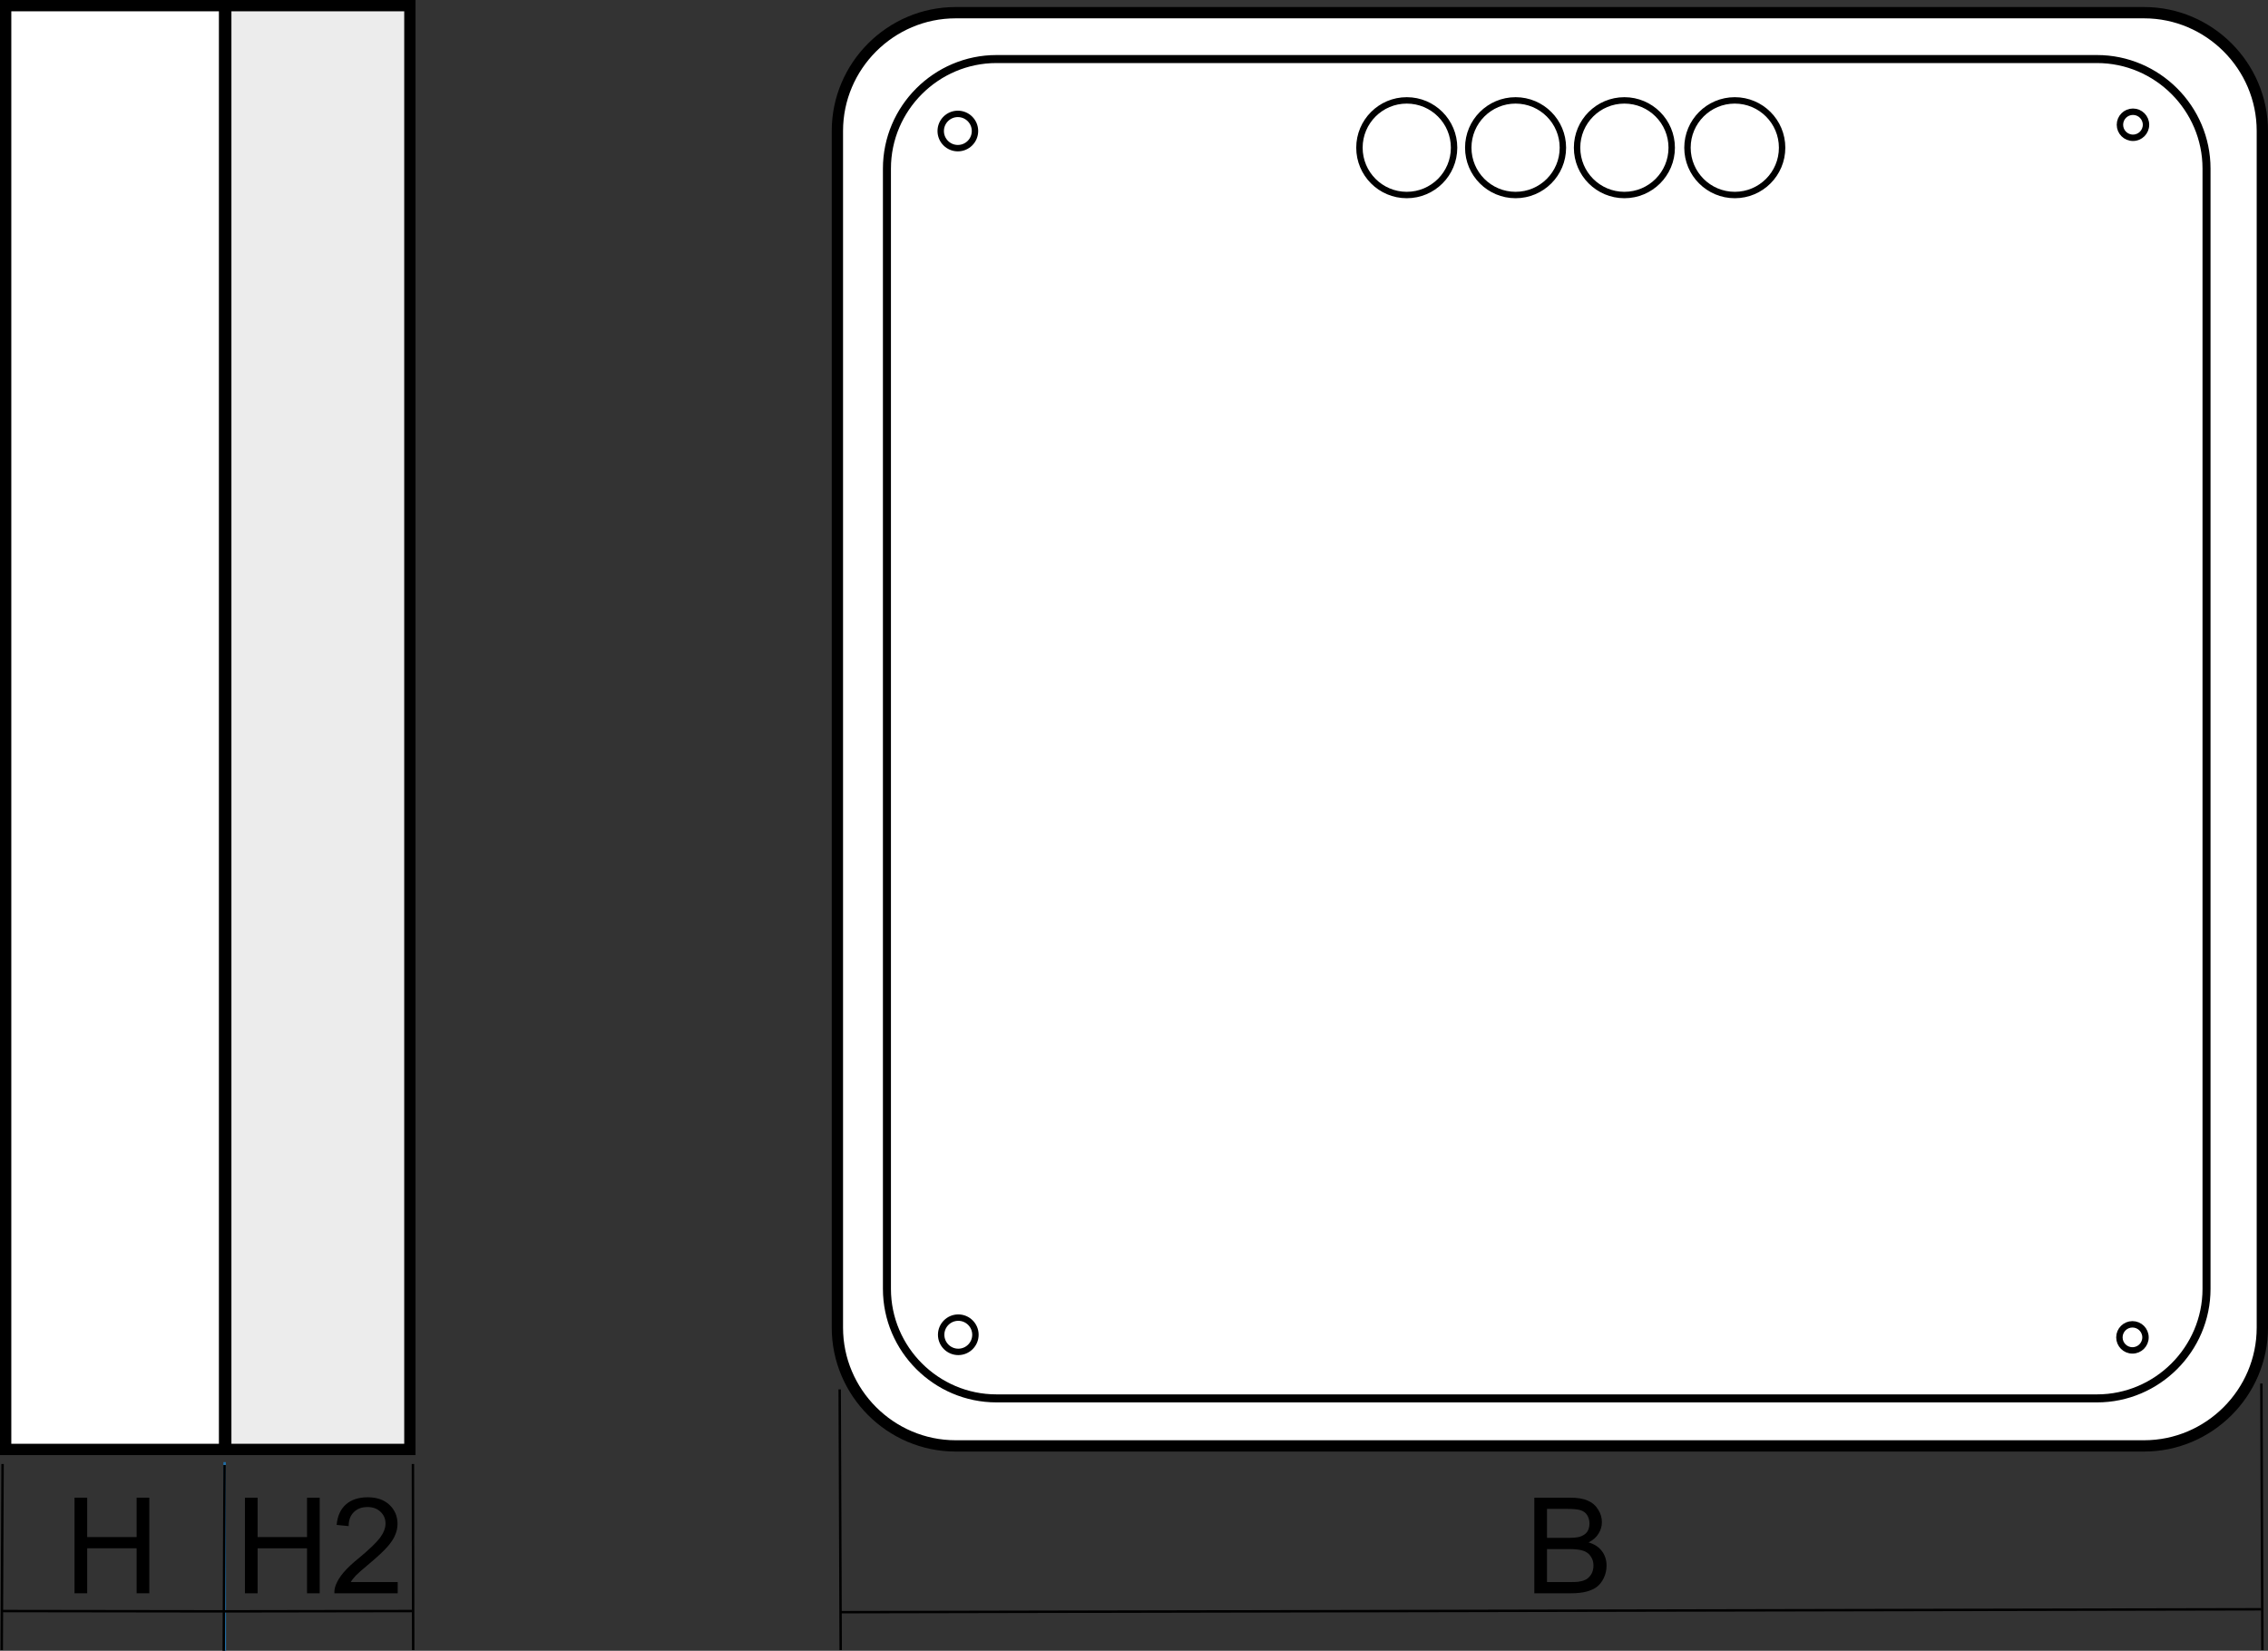 <?xml version="1.0" encoding="utf-8"?>
<!-- Generator: Adobe Illustrator 12.0.0, SVG Export Plug-In . SVG Version: 6.00 Build 51448)  -->
<!DOCTYPE svg PUBLIC "-//W3C//DTD SVG 1.1//EN" "http://www.w3.org/Graphics/SVG/1.1/DTD/svg11.dtd">
<svg  version="1.1" id="Ebene_1" xmlns="http://www.w3.org/2000/svg" xmlns:xlink="http://www.w3.org/1999/xlink" width="200.65" height="146.053"
	 viewBox="0 0 200.65 146.053" overflow="visible" enable-background="new 0 0 200.65 146.053" xml:space="preserve">
<rect x="0" y="0" width="200.65" height="146.053" fill="#333333" stroke="none"/>
<rect x="19.973" y="0.5" fill-rule="evenodd" clip-rule="evenodd" fill="#ECECEC" width="16.289" height="127.739"/>
<rect x="19.973" y="0.5" fill="none" stroke="#000000" stroke-width="1" stroke-miterlimit="22.926" width="16.289" height="127.739"/>
<path fill-rule="evenodd" clip-rule="evenodd" fill="#FFFFFF" d="M84.548,1.122h105.138c5.756,0,10.464,4.709,10.464,10.464v105.877
	c0,5.755-4.708,10.464-10.464,10.464H84.548c-5.755,0-10.464-4.709-10.464-10.464V11.586C74.084,5.831,78.793,1.122,84.548,1.122z"
	/>
<path fill="none" stroke="#000000" stroke-width="1" stroke-miterlimit="22.926" d="M84.548,1.122h105.138
	c5.756,0,10.464,4.709,10.464,10.464v105.877c0,5.755-4.708,10.464-10.464,10.464H84.548c-5.755,0-10.464-4.709-10.464-10.464
	V11.586C74.084,5.831,78.793,1.122,84.548,1.122z"/>
<path fill-rule="evenodd" clip-rule="evenodd" fill="#FFFFFF" d="M88.157,5.224h97.364c5.33,0,9.69,4.361,9.69,9.691v99.118
	c0,5.33-4.36,9.69-9.69,9.69H88.157c-5.33,0-9.69-4.36-9.69-9.69V14.915C78.466,9.585,82.827,5.224,88.157,5.224z"/>
<path fill="none" stroke="#000000" stroke-width="0.709" stroke-miterlimit="22.926" d="M88.157,5.224h97.364
	c5.33,0,9.69,4.361,9.69,9.691v99.118c0,5.33-4.36,9.69-9.69,9.69H88.157c-5.33,0-9.69-4.36-9.69-9.69V14.915
	C78.466,9.585,82.827,5.224,88.157,5.224z"/>
<rect x="0.5" y="0.5" fill-rule="evenodd" clip-rule="evenodd" fill="#FFFFFF" width="19.367" height="127.739"/>
<rect x="0.5" y="0.5" fill="none" stroke="#000000" stroke-width="1" stroke-miterlimit="22.926" width="19.367" height="127.739"/>
<line fill="none" stroke="#000000" stroke-width="0.216" stroke-miterlimit="22.926" x1="200.064" y1="122.406" x2="200.153" y2="145.995"/>
<line fill="none" stroke="#000000" stroke-width="0.216" stroke-miterlimit="22.926" x1="74.287" y1="122.925" x2="74.376" y2="145.995"/>
<line fill="none" stroke="#000000" stroke-width="0.216" stroke-miterlimit="22.926" x1="74.362" y1="142.638" x2="200.069" y2="142.382"/>
<path d="M135.741,140.967v-8.459h3.178c0.638,0,1.158,0.083,1.548,0.261c0.39,0.165,0.696,0.425,0.921,0.791
	c0.225,0.354,0.331,0.721,0.331,1.111c0,0.365-0.095,0.696-0.296,1.015c-0.188,0.319-0.484,0.579-0.886,0.78
	c0.521,0.153,0.91,0.401,1.182,0.768c0.271,0.354,0.413,0.791,0.413,1.275c0,0.402-0.082,0.769-0.248,1.111
	c-0.165,0.342-0.378,0.603-0.626,0.791c-0.248,0.178-0.556,0.319-0.922,0.413c-0.378,0.095-0.826,0.143-1.37,0.143H135.741z
	 M136.863,136.064h1.831c0.496,0,0.851-0.035,1.063-0.095c0.284-0.095,0.509-0.236,0.65-0.425c0.142-0.202,0.213-0.449,0.213-0.745
	c0-0.283-0.071-0.531-0.201-0.744s-0.33-0.354-0.579-0.437c-0.247-0.083-0.673-0.119-1.287-0.119h-1.689V136.064z M136.863,139.974
	h2.103c0.366,0,0.627-0.012,0.769-0.047c0.26-0.036,0.472-0.117,0.649-0.224c0.165-0.107,0.307-0.272,0.425-0.473
	c0.106-0.214,0.166-0.449,0.166-0.722c0-0.307-0.083-0.59-0.249-0.814c-0.152-0.236-0.378-0.401-0.673-0.496
	c-0.284-0.095-0.697-0.142-1.228-0.142h-1.962V139.974z"/>
<polygon points="6.593,140.967 6.593,132.508 7.715,132.508 7.715,135.993 12.087,135.993 12.087,132.508 13.209,132.508 
	13.209,140.967 12.087,140.967 12.087,136.985 7.715,136.985 7.715,140.967 "/>
<path d="M21.669,140.967v-8.459h1.122v3.485h4.371v-3.485h1.122v8.459h-1.122v-3.981h-4.371v3.981H21.669z M35.183,139.974v0.993
	h-5.6c-0.012-0.248,0.035-0.497,0.118-0.721c0.153-0.378,0.378-0.757,0.697-1.122c0.319-0.378,0.768-0.804,1.358-1.276
	c0.91-0.756,1.536-1.358,1.867-1.795c0.319-0.438,0.484-0.862,0.484-1.253c0-0.413-0.142-0.756-0.437-1.039
	c-0.295-0.284-0.685-0.425-1.158-0.425c-0.508,0-0.91,0.152-1.205,0.448c-0.307,0.295-0.461,0.709-0.461,1.24l-1.063-0.106
	c0.071-0.791,0.354-1.405,0.827-1.819c0.472-0.413,1.122-0.626,1.925-0.626s1.453,0.225,1.926,0.674
	c0.473,0.448,0.709,1.016,0.709,1.677c0,0.344-0.071,0.674-0.213,0.992c-0.129,0.332-0.366,0.674-0.685,1.04
	c-0.318,0.366-0.85,0.862-1.595,1.489c-0.626,0.52-1.027,0.874-1.205,1.062c-0.177,0.189-0.33,0.379-0.437,0.567H35.183z"/>
<line fill="none" stroke="#000000" stroke-width="0.216" stroke-miterlimit="22.926" x1="36.531" y1="129.527" x2="36.556" y2="145.995"/>
<line fill="none" stroke="#206FA8" stroke-width="0.216" stroke-miterlimit="22.926" x1="19.872" y1="129.361" x2="19.892" y2="146.053"/>
<line fill="none" stroke="#000000" stroke-width="0.216" stroke-miterlimit="22.926" x1="19.887" y1="142.565" x2="36.451" y2="142.538"/>
<line fill="none" stroke="#000000" stroke-width="0.216" stroke-miterlimit="22.926" x1="0.228" y1="129.527" x2="0.154" y2="145.995"/>
<line fill="none" stroke="#000000" stroke-width="0.216" stroke-miterlimit="22.926" x1="19.867" y1="129.621" x2="19.794" y2="146.053"/>
<line fill="none" stroke="#000000" stroke-width="0.216" stroke-miterlimit="22.926" x1="19.806" y1="142.565" x2="0.169" y2="142.538"/>
<circle fill="none" stroke="#000000" stroke-width="0.567" stroke-miterlimit="22.926" cx="124.456" cy="13.068" r="4.186"/>
<circle fill="none" stroke="#000000" stroke-width="0.567" stroke-miterlimit="22.926" cx="84.741" cy="11.592" r="1.516"/>
<circle fill="none" stroke="#000000" stroke-width="0.567" stroke-miterlimit="22.926" cx="84.78" cy="118.093" r="1.516"/>
<circle fill="none" stroke="#000000" stroke-width="0.567" stroke-miterlimit="22.926" cx="188.704" cy="11.038" r="1.153"/>
<circle fill="none" stroke="#000000" stroke-width="0.567" stroke-miterlimit="22.926" cx="188.658" cy="118.324" r="1.154"/>
<circle fill="none" stroke="#000000" stroke-width="0.567" stroke-miterlimit="22.926" cx="134.083" cy="13.068" r="4.186"/>
<circle fill="none" stroke="#000000" stroke-width="0.567" stroke-miterlimit="22.926" cx="143.71" cy="13.068" r="4.186"/>
<circle fill="none" stroke="#000000" stroke-width="0.567" stroke-miterlimit="22.926" cx="153.477" cy="13.068" r="4.186"/>
</svg>

